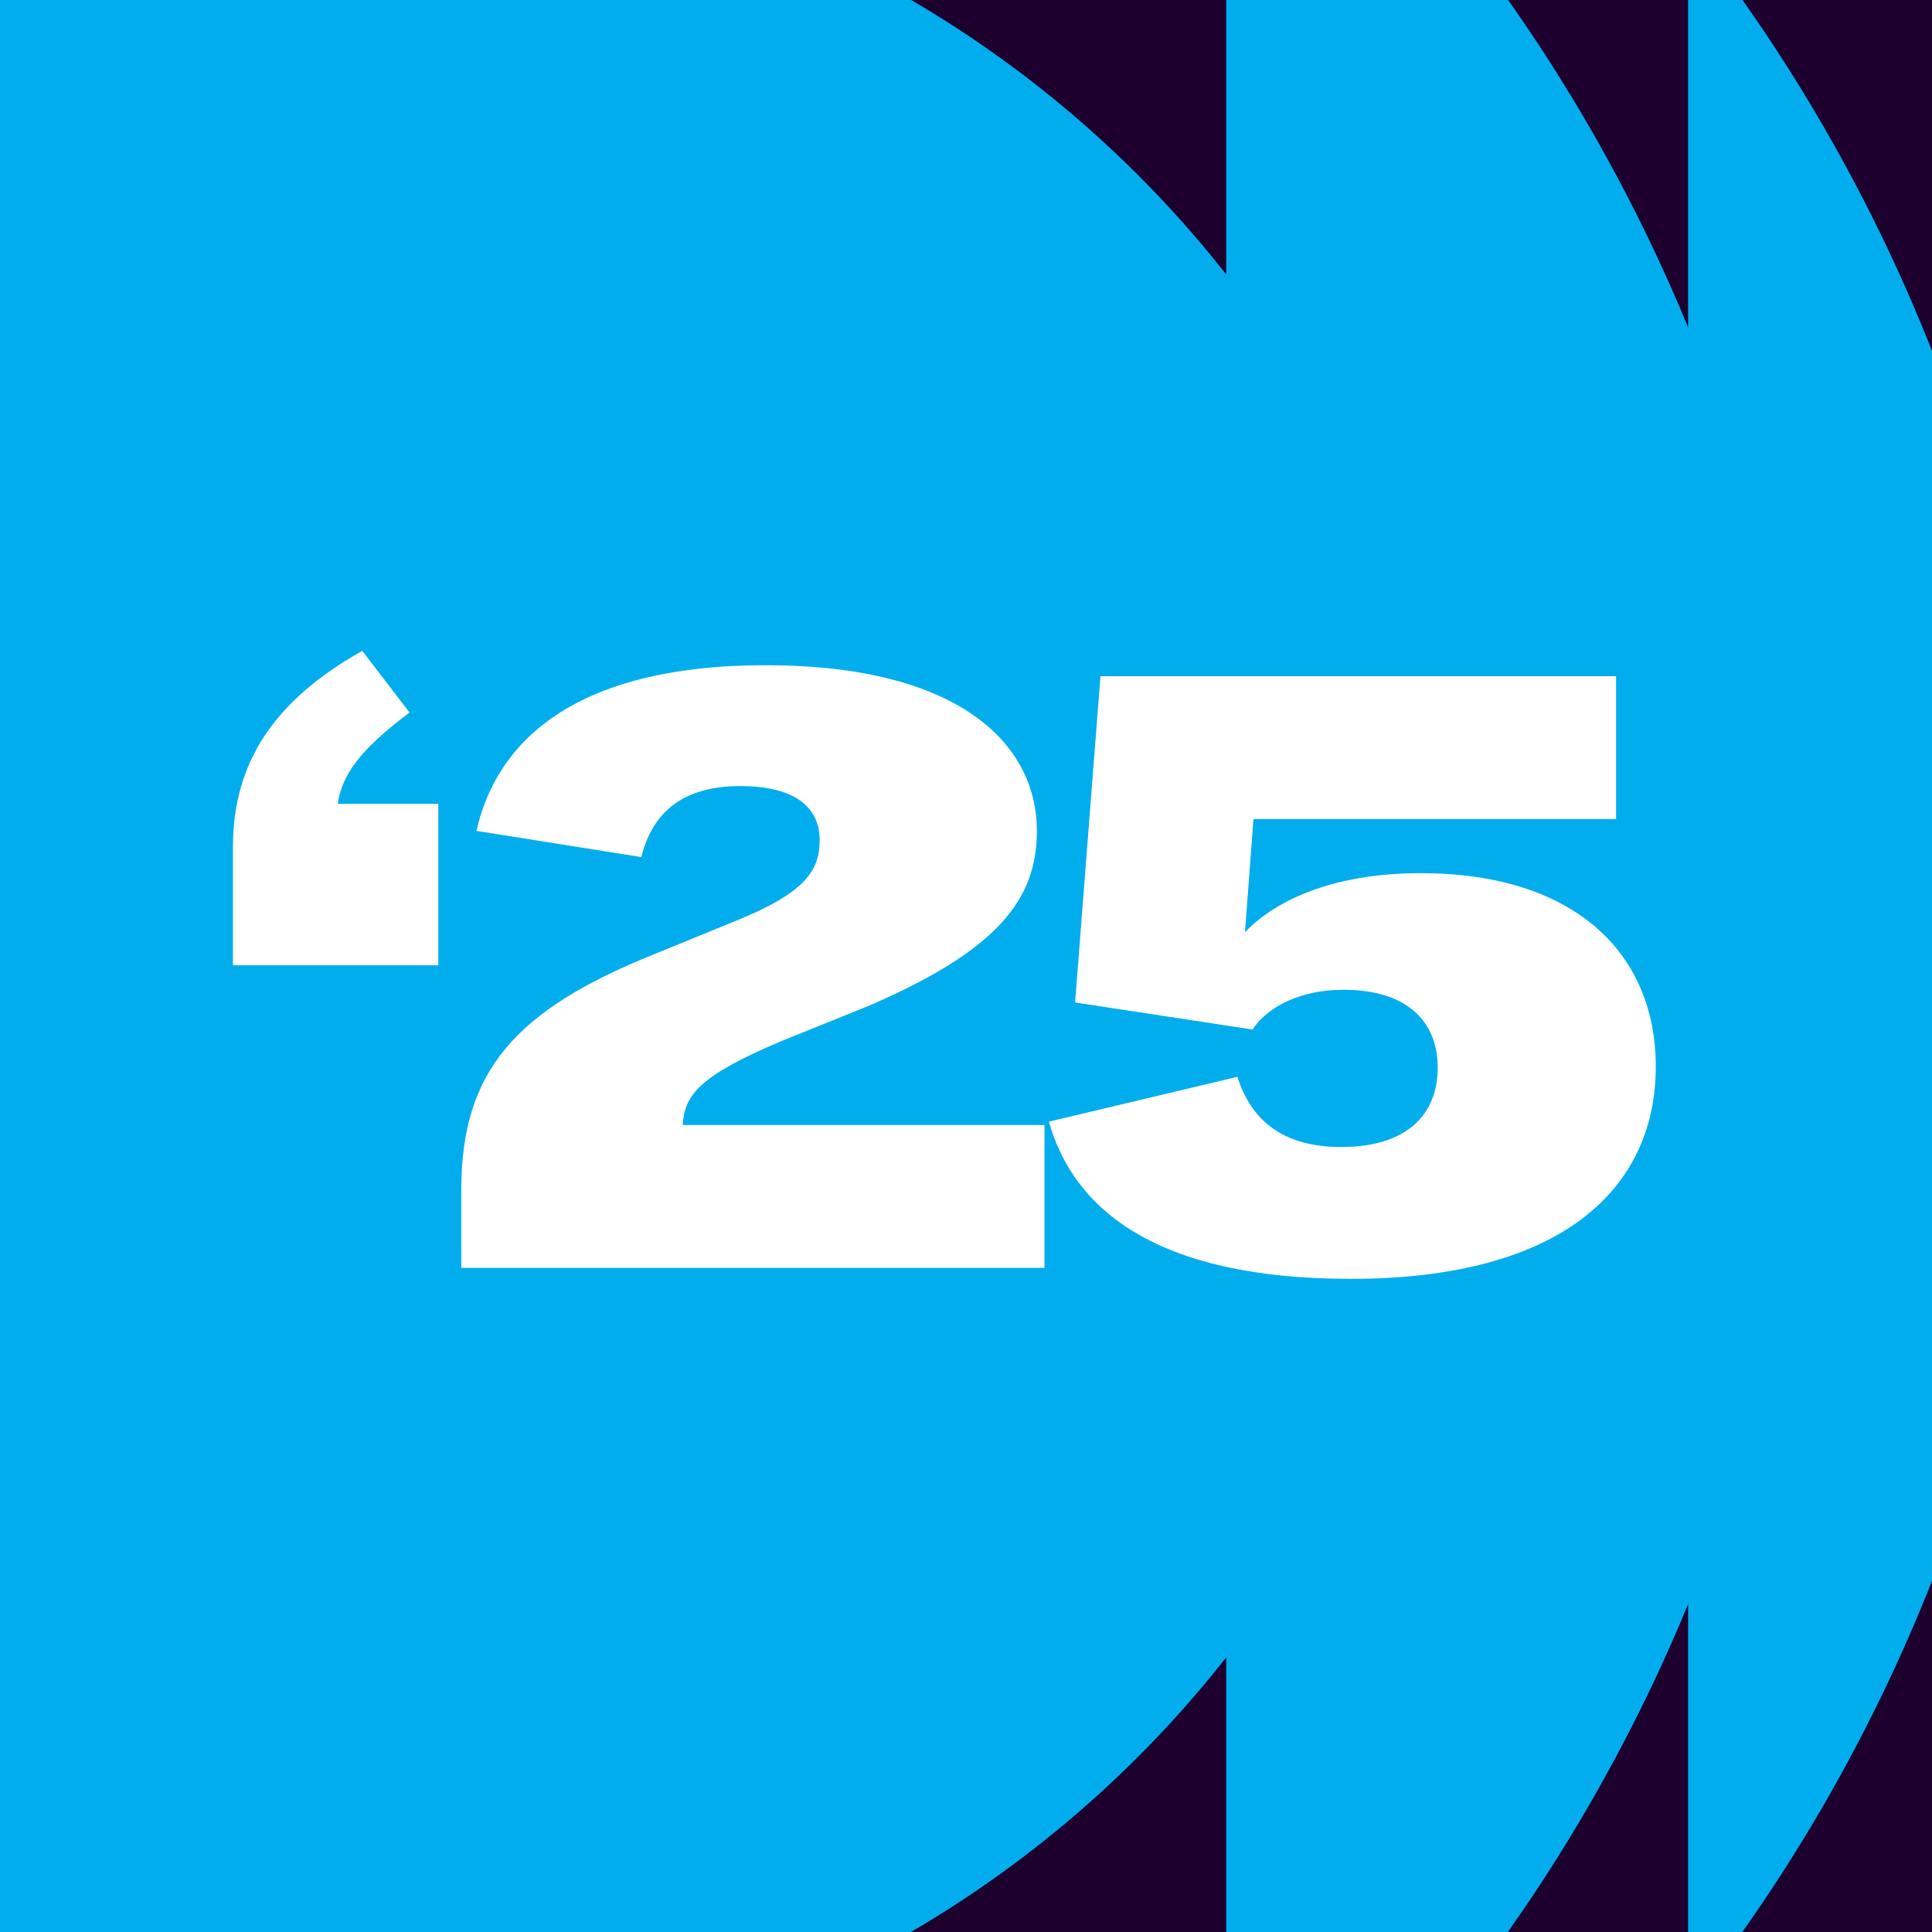 <?xml version="1.0" encoding="UTF-8"?> <svg xmlns="http://www.w3.org/2000/svg" width="32" height="32" viewBox="0 0 32 32" fill="none"><rect x="0" y="0" width="32" height="32" fill="#808080" stroke="none"/><g clip-path="url(#clip0_638_117)"><rect width="32" height="32" fill="#1D002E"></rect><path d="M5.743 34.462C5.743 34.499 5.773 34.529 5.81 34.529C10.7 34.512 15.387 32.561 18.846 29.102C22.321 25.627 24.273 20.914 24.273 15.999C24.273 11.085 22.321 6.371 18.846 2.896C15.387 -0.563 10.7 -2.514 5.81 -2.531C5.773 -2.531 5.743 -2.501 5.743 -2.464L5.743 15.999L5.743 34.462Z" fill="#02ADEE"></path><path fill-rule="evenodd" clip-rule="evenodd" d="M20.31 -4.973C20.31 -5.03 20.377 -5.061 20.42 -5.024C20.938 -4.577 21.441 -4.111 21.928 -3.624C27.131 1.58 30.055 8.637 30.055 15.996C30.055 23.355 27.131 30.413 21.928 35.617C21.441 36.103 20.938 36.57 20.42 37.017C20.377 37.054 20.31 37.023 20.31 36.966L20.31 -4.973Z" fill="#02ADEE"></path><path fill-rule="evenodd" clip-rule="evenodd" d="M27.96 -1.014C27.96 -1.078 28.04 -1.105 28.079 -1.055C31.856 3.793 33.938 9.788 33.938 15.998C33.938 22.208 31.856 28.204 28.079 33.051C28.04 33.102 27.96 33.074 27.96 33.01L27.96 -1.014Z" fill="#02ADEE"></path><rect x="-2" y="-1" width="8" height="33" fill="#02ADEE"></rect><path d="M6.784 11.802C5.958 12.418 5.664 12.838 5.594 13.314H7.26V15.988H3.858V14.028C3.858 12.614 4.558 11.592 6 10.78L6.784 11.802ZM7.64 19.712C7.64 17.738 8.536 16.73 10.832 15.806L12.134 15.274C13.324 14.798 13.576 14.434 13.576 13.916C13.576 13.384 13.184 13.02 12.26 13.02C11.294 13.02 10.804 13.468 10.622 14.196L7.892 13.762C8.214 12.32 9.474 11.018 12.68 11.018C15.886 11.018 17.174 12.32 17.174 13.762C17.174 14.896 16.53 15.736 14.388 16.66L12.932 17.248C11.574 17.822 11.336 18.144 11.308 18.634H17.3V21H7.64V19.712ZM22.371 21.182C19.137 21.182 17.779 20.02 17.373 18.578L20.495 17.836C20.719 18.536 21.223 18.998 22.217 18.998C23.295 18.998 23.813 18.466 23.813 17.682C23.813 16.912 23.295 16.394 22.259 16.394C21.377 16.394 20.901 16.8 20.747 17.052L17.807 16.604L18.227 11.2H26.767V13.566H20.761L20.621 15.442C20.943 15.092 21.811 14.462 23.533 14.462C26.053 14.462 27.425 15.764 27.425 17.668C27.425 19.642 25.927 21.182 22.371 21.182Z" fill="white"></path></g><defs><clipPath id="clip0_638_117"><rect width="32" height="32" fill="white"></rect></clipPath></defs></svg> 